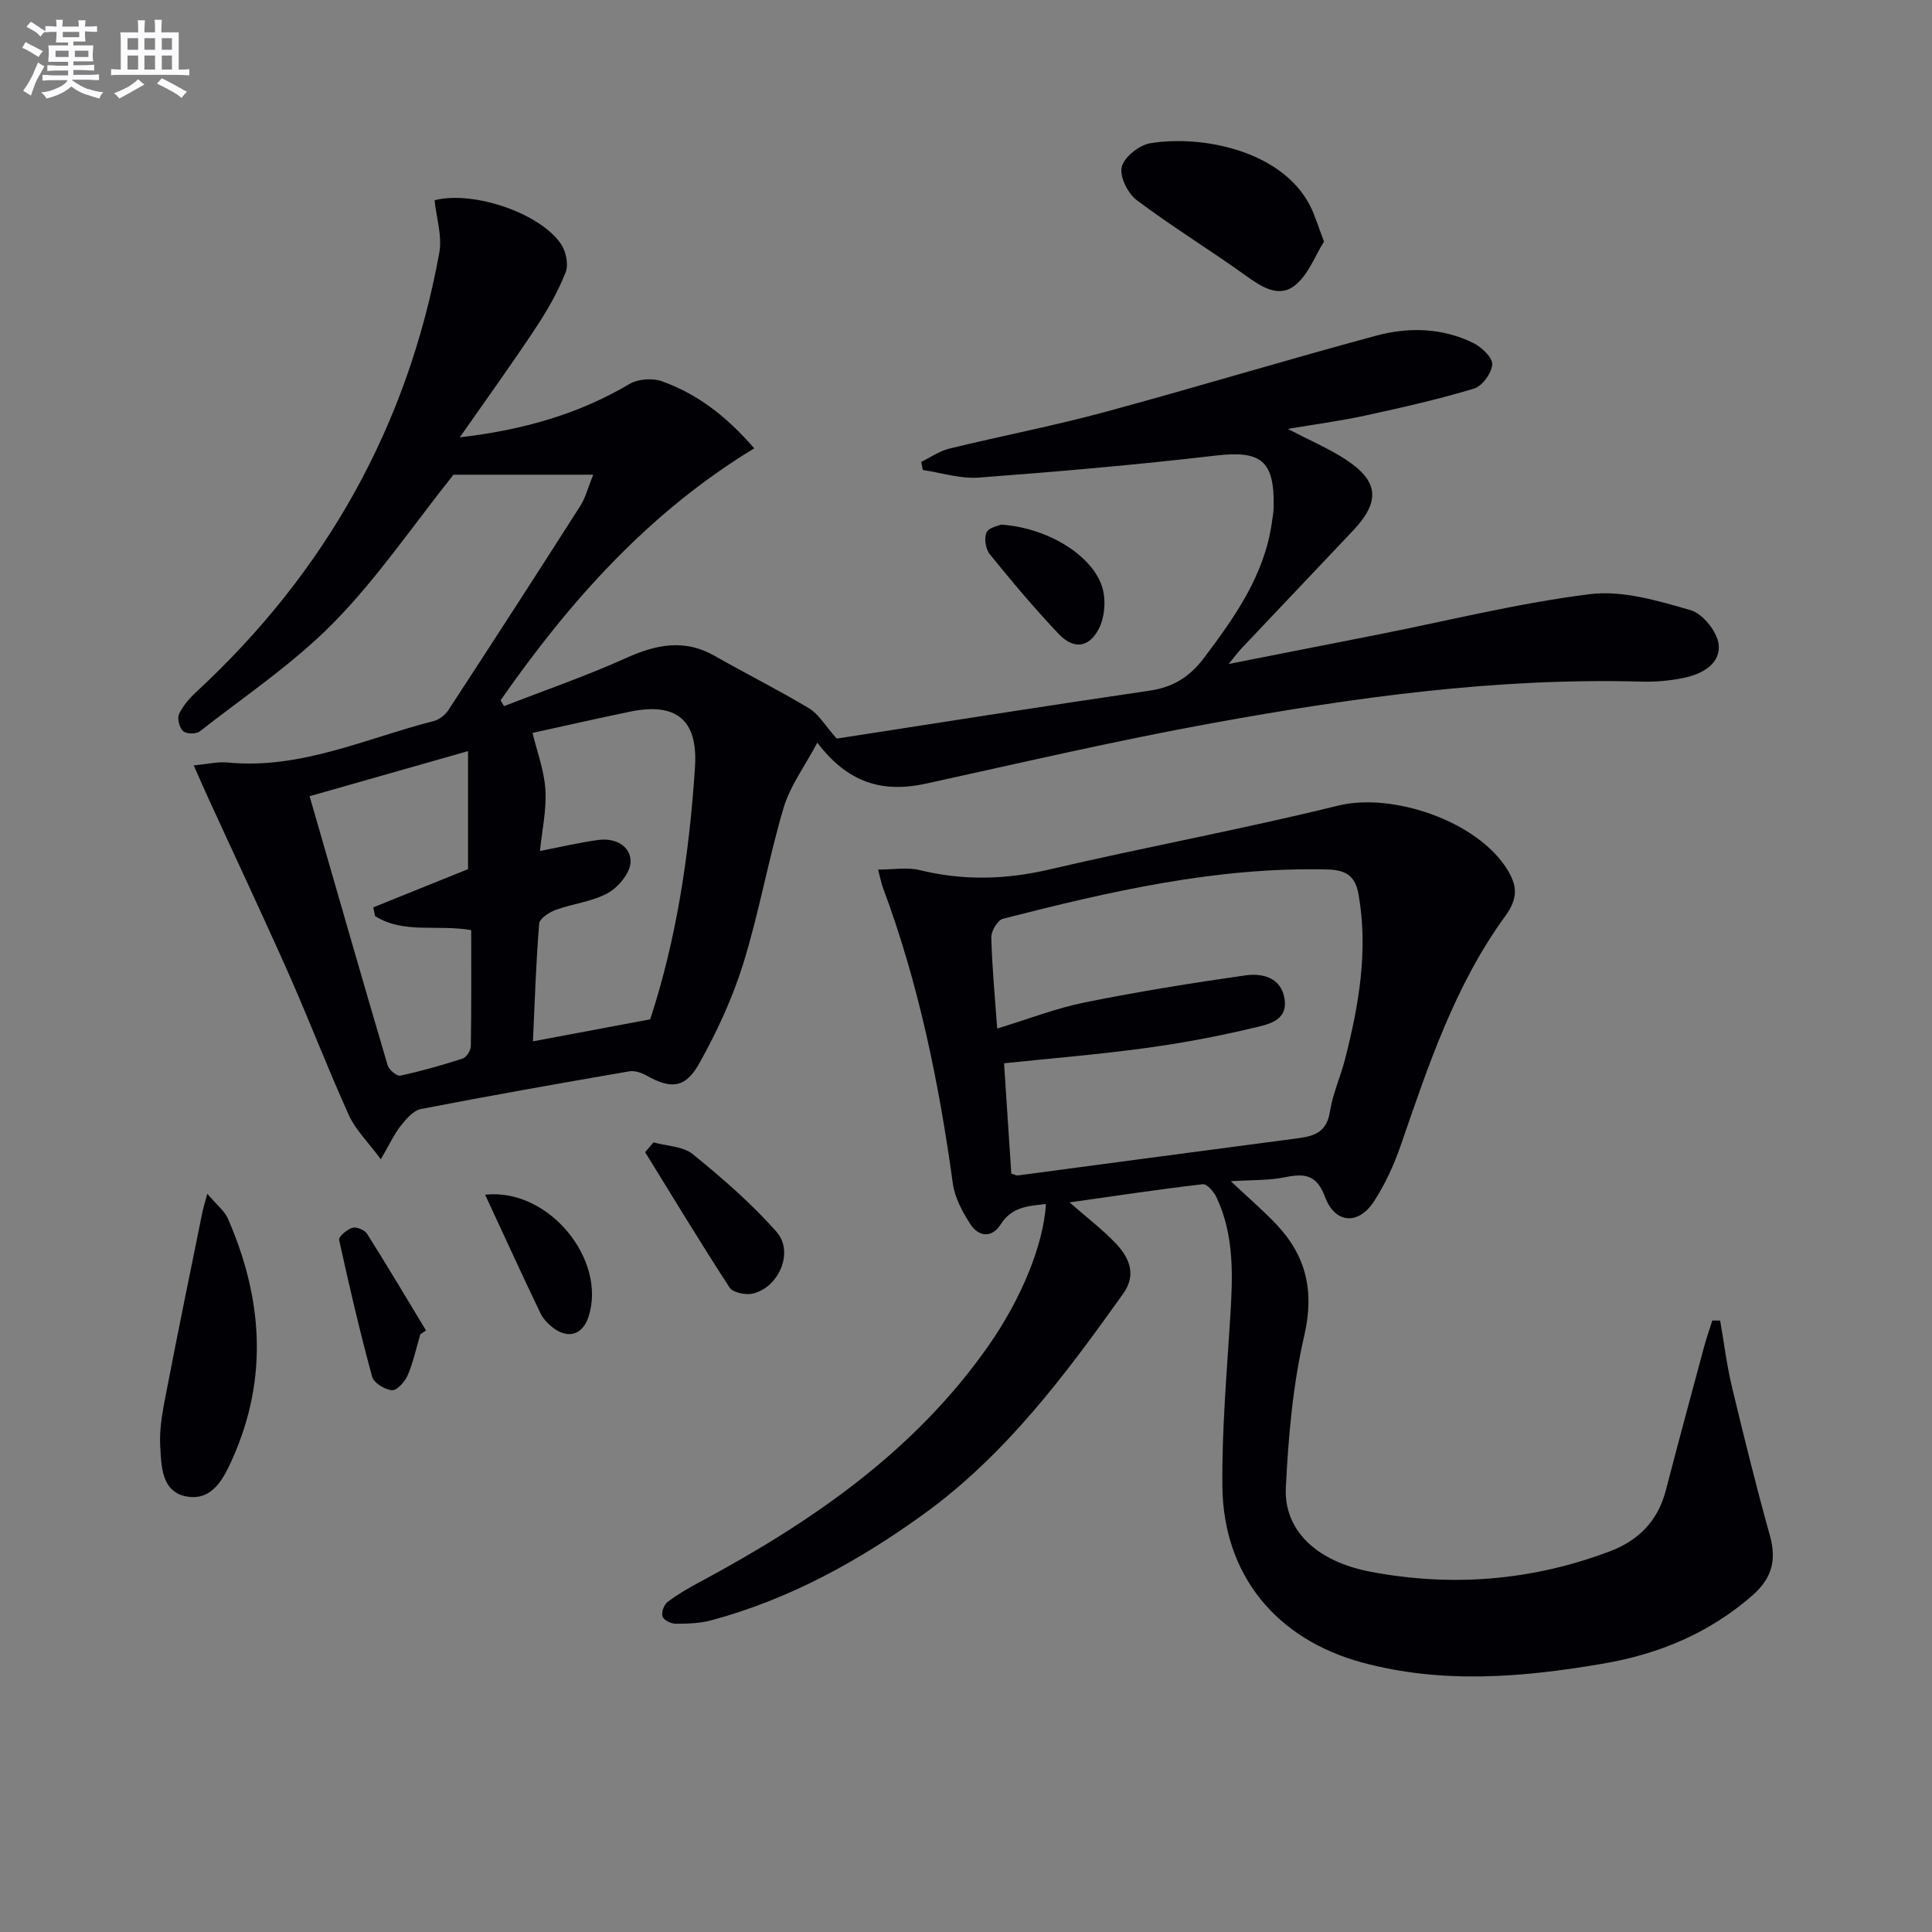 <svg enable-background="new 0 0 400 400" viewBox="0 0 400 400" xmlns="http://www.w3.org/2000/svg"><rect x="0" y="0" width="400" height="400" fill="#808080" stroke="none"/><g fill="#010105"><path d="m95.19 90.55c13.37-1.57 24.67-4.87 35.16-11.06 1.78-1.05 4.77-1.25 6.73-.54 7.13 2.57 13.11 6.99 19.08 13.87-21.92 13.31-38.27 31.74-52.52 52.17.24.4.47.81.71 1.21 8.43-3.28 17.01-6.23 25.24-9.95 6.26-2.82 12.1-4.04 18.39-.45 6.47 3.69 13.15 7.02 19.53 10.85 1.98 1.19 3.28 3.52 5.72 6.27 20.83-3.22 42.77-6.7 64.75-9.92 4.96-.72 8.37-2.89 11.37-6.88 6.35-8.45 12.36-16.96 13.95-27.75.17-1.15.38-2.31.4-3.47.18-9.61-2.68-11.66-11.99-10.58-16.31 1.91-32.69 3.33-49.07 4.56-3.8.29-7.72-1-11.58-1.57-.11-.56-.22-1.12-.33-1.68 1.93-.94 3.77-2.25 5.81-2.75 10.63-2.59 21.4-4.66 31.96-7.51 18.88-5.1 37.61-10.81 56.49-15.89 6.67-1.79 13.62-1.62 20.01 1.52 1.73.85 4.02 2.99 3.95 4.43-.09 1.79-2.06 4.5-3.76 5.02-7.42 2.24-15.01 3.95-22.59 5.6-4.94 1.08-9.98 1.74-15.98 2.75 4.59 2.39 8.38 4.01 11.8 6.21 7.07 4.55 7.45 8.79 1.68 14.88-7.67 8.1-15.35 16.19-23.01 24.3-.64.68-1.2 1.44-2.71 3.28 11.19-2.2 21.05-4.14 30.91-6.09 14.63-2.89 29.16-6.54 43.92-8.37 6.74-.83 14.07 1.38 20.82 3.32 2.5.72 5.48 4.43 5.79 7.05.47 4.06-3.4 6.18-7.18 6.96-2.89.6-5.92.87-8.87.78-29.92-.83-59.39 3.26-88.68 8.58-19.89 3.61-39.6 8.21-59.36 12.54-8.78 1.92-16.07.04-22.51-8.48-2.6 4.89-5.63 8.93-6.98 13.48-3.16 10.64-5.06 21.65-8.35 32.24-2.23 7.2-5.48 14.2-9.17 20.78-2.87 5.12-5.88 5.23-10.9 2.4-1.04-.58-2.46-1.05-3.57-.85-14.39 2.49-28.77 5.02-43.1 7.8-1.58.31-3.06 2.07-4.18 3.48-1.38 1.74-2.32 3.83-4.13 6.93-2.69-3.65-5.24-6.11-6.6-9.11-4.38-9.67-8.17-19.6-12.47-29.3-5.37-12.11-11.03-24.1-16.55-36.15-.94-2.04-1.83-4.11-3.11-7 2.96-.27 5.04-.79 7.05-.59 15.1 1.47 28.58-5 42.63-8.58 1.15-.29 2.4-1.28 3.06-2.3 9.18-14.05 18.29-28.14 27.32-42.29 1.03-1.61 1.5-3.57 2.65-6.42-10.57 0-20.3 0-28.93 0-8.43 10.57-15.75 21.4-24.76 30.58-8.31 8.47-18.38 15.22-27.79 22.58-.74.58-2.79.53-3.44-.08-.77-.71-1.25-2.62-.83-3.53.81-1.73 2.19-3.3 3.62-4.62 26.75-24.77 43.72-54.98 50.26-90.87.63-3.47-.61-7.28-.98-10.88 8.02-2.06 21.91 2.67 26.2 9.1 1.02 1.53 1.58 4.23.94 5.83-1.58 3.96-3.72 7.77-6.09 11.34-4.84 7.34-9.99 14.47-15.83 22.82zm15.15 125.05c8.17-1.53 15.86-2.98 24.27-4.56 5.4-16.36 8.12-34.19 9.28-52.25.63-9.82-3.92-13.42-13.5-11.44-6.9 1.43-13.77 3-20.13 4.39.92 3.87 2.42 7.79 2.66 11.78.25 4.18-.7 8.43-1.13 12.67 4.55-.88 8.36-1.8 12.22-2.3 3.38-.43 6.61 1.29 6.55 4.53-.04 2.24-2.49 5.24-4.66 6.45-3.24 1.81-7.25 2.2-10.82 3.5-1.36.5-3.36 1.79-3.45 2.86-.66 8.05-.91 16.13-1.29 24.37zm-46.24-50.75c5.43 18.82 10.72 37.28 16.15 55.69.28.94 1.9 2.31 2.61 2.16 4.37-.94 8.68-2.16 12.93-3.54.78-.26 1.67-1.67 1.69-2.57.13-7.95.08-15.91.08-24.01-6.96-1.24-13.98.82-19.89-2.9-.13-.61-.26-1.21-.39-1.82 6.6-2.66 13.2-5.33 19.62-7.91 0-7.71 0-15.67 0-24.44-11.29 3.21-21.44 6.1-32.8 9.34z"/><path d="m221.44 248.94c3.76 3.3 6.93 5.69 9.62 8.55 2.76 2.93 4.29 6.41 1.49 10.34-12 16.84-24.33 33.38-41.35 45.68-13.44 9.71-27.8 17.61-43.91 21.95-2.37.64-4.93.72-7.4.72-.96 0-2.46-.74-2.72-1.5-.28-.81.29-2.44 1.03-3 2.09-1.59 4.4-2.92 6.72-4.16 23.08-12.38 44.36-26.98 59.68-48.82 6.96-9.92 11.46-21.13 11.95-29.42-3.62.42-7.01.52-9.34 4.18-1.89 2.96-4.65 2.66-6.43-.19-1.55-2.48-3.1-5.3-3.49-8.13-2.88-20.93-7.08-41.53-14.5-61.38-.34-.91-.5-1.88-.99-3.72 3.19 0 6.03-.53 8.59.1 9.04 2.22 17.85 1.99 26.94-.14 19.84-4.64 39.91-8.32 59.68-13.2 11.23-2.77 28.74 3.13 35 13.13 2.15 3.43 2.33 6.04-.37 9.75-10.41 14.28-15.92 30.91-21.62 47.42-1.39 4.04-3.23 8.05-5.55 11.63-3.21 4.96-8.07 4.64-10.14-.92-1.74-4.67-4.24-4.9-8.31-4.07-3.34.68-6.86.54-11.2.82 3.64 3.43 6.74 6.06 9.51 9.01 6.13 6.54 7.82 13.79 5.71 22.93-2.37 10.25-3.3 20.94-3.82 31.49-.43 8.71 6.17 15.26 17.52 17.42 16.78 3.19 33.39 1.88 49.5-4.2 6.01-2.27 9.99-6.29 11.64-12.61 2.58-9.94 5.27-19.86 7.94-29.78.49-1.83 1.13-3.62 1.7-5.43.54.01 1.08.01 1.62.02.8 4.58 1.36 9.21 2.44 13.72 2.47 10.32 5.02 20.62 7.87 30.84 1.42 5.1.37 8.85-3.65 12.36-8.93 7.8-19.35 12.13-30.85 14.1-16.64 2.86-33.3 4.27-49.91-.22-17.82-4.82-28.77-18.13-28.96-36.5-.12-11.61.9-23.24 1.62-34.84.53-8.53.92-17-2.84-24.98-.54-1.15-1.99-2.81-2.84-2.71-8.98 1.04-17.91 2.39-27.58 3.76zm-14.98-35.99c6.46-1.97 12.22-4.22 18.18-5.42 11-2.22 22.1-4.01 33.22-5.59 3.52-.5 7.4.46 8.09 4.85.73 4.69-3.63 5.34-6.53 6.04-7.4 1.78-14.92 3.17-22.46 4.19-9.49 1.29-19.06 2.07-29.08 3.12.52 7.9 1.01 15.45 1.5 22.85.75.21 1.08.41 1.37.37 19.41-2.57 38.82-5.19 58.23-7.73 3.41-.45 5.74-1.47 6.36-5.46.58-3.73 2.22-7.28 3.16-10.97 2.85-11.16 4.8-22.4 2.78-33.99-.66-3.8-2.56-5.1-6.42-5.19-23.02-.58-45.16 4.56-67.21 10.2-1.1.28-2.45 2.54-2.41 3.84.15 6.13.74 12.25 1.22 18.89z"/><path d="m274.12 50.02c-1.83 2.89-3.24 6.89-6.05 9.09-3.4 2.67-7 .21-10.29-2.15-7.39-5.3-15.17-10.06-22.43-15.52-1.85-1.39-3.59-4.89-3.11-6.87.5-2.04 3.57-4.51 5.84-4.9 10.41-1.76 27.12 1.32 33.11 12.83 1.04 2 1.66 4.21 2.93 7.52z"/><path d="m42.92 247.15c2.01 2.38 3.58 3.58 4.27 5.16 7.15 16.37 8.4 32.93.99 49.59-1.84 4.14-4.16 8.86-9.49 7.94-5.34-.92-5.29-6.46-5.52-10.55-.23-4.04.72-8.2 1.49-12.24 2.34-12.14 4.85-24.24 7.3-36.36.14-.62.33-1.22.96-3.54z"/><path d="m135.3 236.52c2.75.77 6.12.79 8.15 2.45 6.11 4.98 12.17 10.2 17.35 16.11 3.63 4.13.46 11.46-4.93 12.74-1.47.35-4.12-.18-4.81-1.24-6.01-9.22-11.7-18.66-17.49-28.03.58-.67 1.16-1.35 1.73-2.03z"/><path d="m207.31 108.62c10.05.68 19.53 6.84 21.08 13.64.57 2.49.26 5.71-.9 7.94-2.06 3.95-5.22 4.3-8.32 1.03-5-5.27-9.68-10.85-14.25-16.49-.86-1.06-1.22-3.35-.66-4.52.52-1.07 2.59-1.39 3.05-1.6z"/><path d="m100.44 247.35c13.17-1.45 25.28 13.52 21.39 25.32-1.15 3.5-3.95 4.57-6.99 2.47-1.19-.82-2.34-2-2.96-3.28-3.87-8.05-7.57-16.18-11.44-24.51z"/><path d="m87.03 276.24c-.84 2.84-1.46 5.78-2.62 8.49-.57 1.33-2.21 3.17-3.25 3.1-1.48-.11-3.77-1.51-4.12-2.8-2.55-9.38-4.76-18.85-6.83-28.34-.14-.65 1.64-2.16 2.75-2.49.85-.25 2.54.45 3.04 1.25 4.17 6.6 8.16 13.32 12.2 20.01-.38.26-.77.52-1.17.78z"/></g><path d="m6.8 9.5c.6.3 1.3.7 2.1 1.1-.4.4-.7.8-.9 1.2-.7-.4-1.3-.8-1.8-1.1s-1.1-.6-1.6-.8c.2-.4.5-.8.7-1.2.4.2.8.5 1.5.8zm.9 6.9c-.3.6-.5 1.1-.7 1.7s-.4 1.1-.6 1.7c-.6-.4-1.1-.7-1.6-1 .7-1 1.2-1.8 1.5-2.4.3-.5.6-1.1.8-1.7.3-.6.5-1.2.8-1.8.3.3.8.6 1.3.8-.7 1.3-1.2 2.2-1.5 2.7zm.1-11c.4.3 1 .7 1.7 1.1-.5.2-.8.6-1.1 1.1-.5-.6-1-1-1.4-1.2s-.9-.6-1.5-.8c.2-.4.5-.7.9-1.1.5.3.9.6 1.4.9zm10.5 13c1 .4 2 .6 3.1.7-.4.4-.7.8-.8 1.3-.9-.2-1.9-.6-3-.9-1-.4-2-.9-2.8-1.6-.5.4-1.1.9-1.9 1.3s-1.9.9-3.3 1.2c-.1-.3-.5-.8-1.1-1.3 1 0 2.1-.3 3.2-.8 1.2-.5 1.9-1 2.3-1.7h-3.2c-.4 0-1 0-2 .1v-1.2c1 0 1.7.1 2 .1h3.3v-1h-2.3c-.2 0-.9 0-2 .1v-1.2c1.2 0 1.9.1 2 .1h2.3v-.8h-4.1c0-.7.1-1.2.1-1.6 0-.5 0-1.1-.1-1.8h4.1v-.6h-2.5c0-.6.1-1.1.1-1.6v-.6h-.5c-.4 0-1 0-1.8.1v-1.3c1.2 0 1.9.1 2.1.1h.2c0-.3 0-.8-.1-1.4h1.4c0 .6-.1 1-.1 1.4h3.4c0-.4 0-.8-.1-1.3h1.5c0 .4-.1.9-.1 1.3.7 0 1.5 0 2.5-.1v1.2c-1 0-1.8-.1-2.5-.1v.6c0 .3 0 .8.1 1.5h-2.5v.8h4.1c0 .7-.1 1.3-.1 1.8s0 1 .1 1.5h-4.1v.8h1.4c.8 0 1.8 0 2.9-.1v1.2c-1 0-1.9-.1-2.8-.1h-1.5v1h3.2c.3 0 1 0 2.1-.1v1.2c-1.1 0-1.8-.1-2.1-.1h-3.4l-.1.1c1.4 1 2.4 1.5 3.4 1.9zm-4.1-6.6v-1.3h-2.7v1.3zm2.2-4.1v-1.1h-3.4v1.1zm1.9 4.1v-1.3h-2.8v1.3z" fill="#fbfafc"/><path d="m37 6.7v2.3 5.4c1 0 1.8 0 2.2-.1v1.3c-.6 0-1.5-.1-2.5-.1h-11.9c-.7 0-1.3 0-1.8.1v-1.3c.5 0 1.1.1 2 .1v-5.2c0-1 0-1.8-.1-2.5h3.7c0-1.3 0-2.1-.1-2.5h1.5c0 .4-.1 1.3-.1 2.5h2.2c0-1.2 0-2.1-.1-2.6h1.5c0 .4-.1 1.3-.1 2.6zm-12.3 13.7c-.3-.4-.7-.8-1.1-1.1 1.1-.4 2.1-.9 2.9-1.3.8-.5 1.5-1 2.1-1.6.4.4.9.8 1.3 1.1-2.5 1.4-4.2 2.4-5.2 2.9zm3.9-10.1v-2.4h-2.2v2.4zm0 4.1v-2.9h-2.2v2.9zm3.5-4.1v-2.4h-2.2v2.4zm0 4.1v-2.9h-2.2v2.9zm.4 2.9 1-1.1c.6.3 1.4.7 2.5 1.3s2 1.1 2.7 1.5c-.4.4-.8.8-1.1 1.3-.8-.8-2.5-1.7-5.1-3zm3.1-7v-2.4h-2.1v2.4zm0 4.1v-2.9h-2.1v2.9z" fill="#fbfafc"/></svg>
